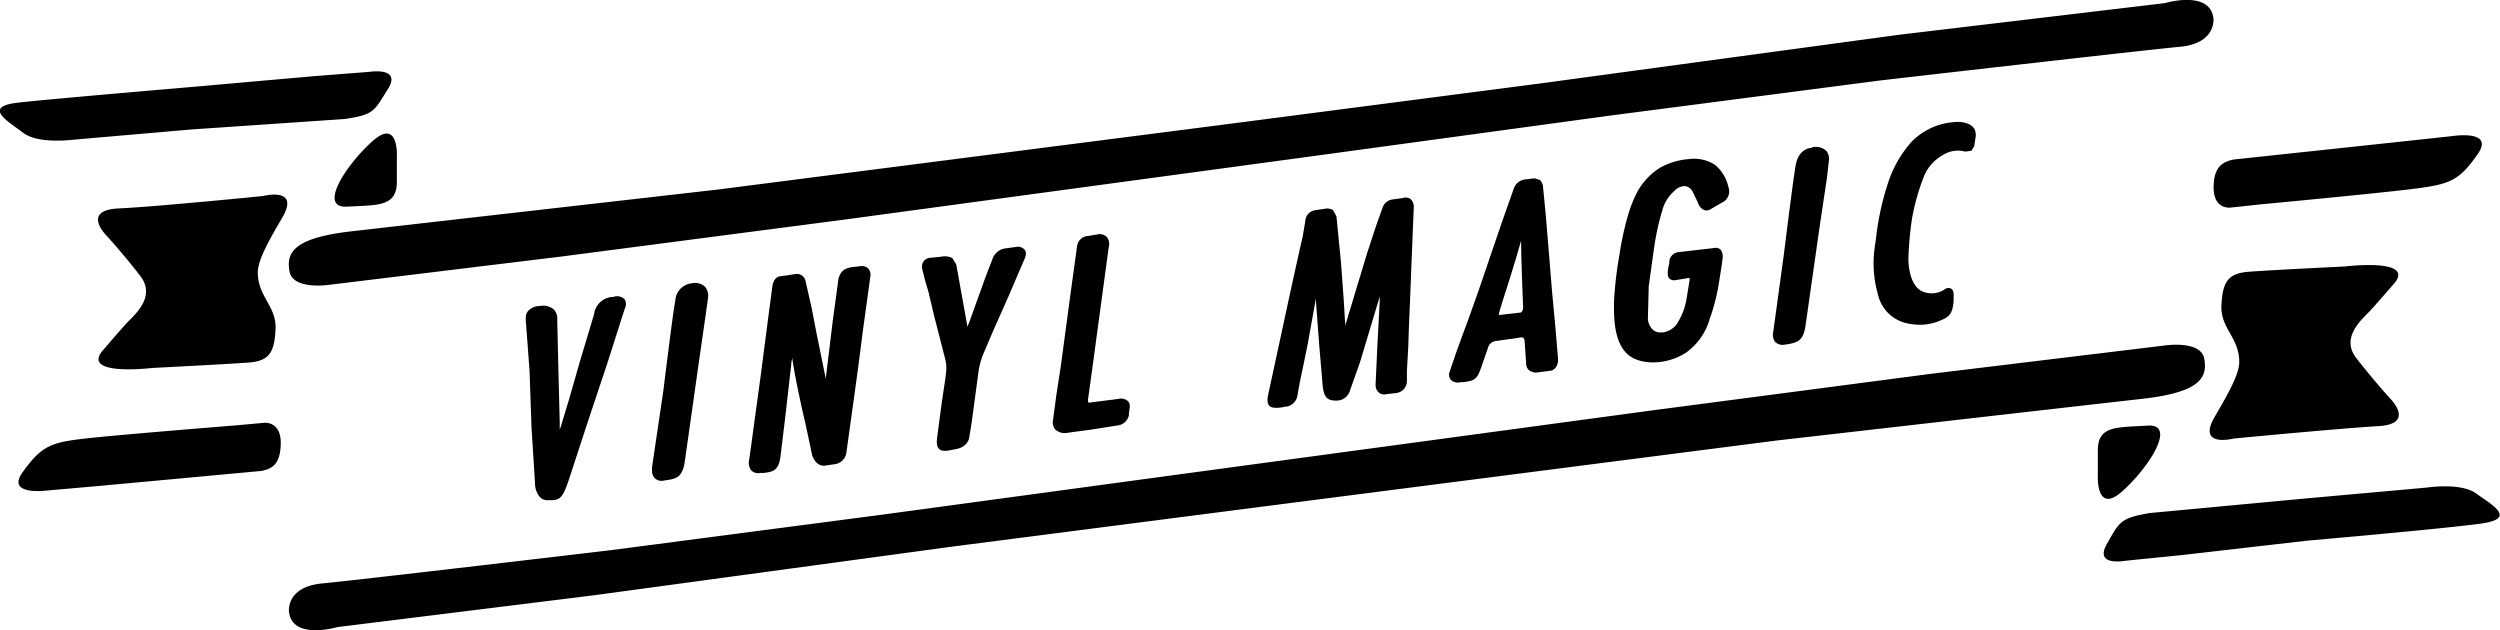 <svg xmlns="http://www.w3.org/2000/svg" viewBox="0 0 239.89 60.47">
      <path d="M27.73 58.71s-.33-2.4 3.21-2.73 27.85-3.21 27.85-3.21l25.9-3.39 27.2-3.69 46.34-6.27 27.05-3.55 22.53-2.73s3.38-.49 3.7 1.28-.32 3.22-5.95 3.85-35.08 4-35.08 4l-48.77 6.27-30.26 3.9L57 57.12l-24.61 3.05s-4.34 1.29-4.66-1.46zM212.39 1.76s.32 2.4-3.22 2.73-28.66 3.22-28.66 3.22l-25.92 3.37-27.19 3.71-46.35 6.28L54 24.6l-22.5 2.74s-3.4.49-3.72-1.29.32-3.22 6-3.86l35.09-4 48.76-6.26L147.85 8l34.42-4.67L207.73.3s4.34-1.3 4.66 1.46zM201.3 43.19v2.42s-.2 3.81 2.35 1.53 5.26-6.49 2.42-6.3-4.77-.05-4.77 2.35zM214.3 15.31l16-1.71 5-.54s4.1-.65 2.46 1.71c-1.78 2.57-2.68 2.9-6 3.33s-14.74 1.5-14.74 1.5l-3 .32s-1.61.22-1.61-1.93 1.03-2.47 1.89-2.68zM229.57 27.39s-1.51 1.75-2.18 2.47-2.85 2.49-1.29 4.5 3.2 3.83 3.2 3.83 2.58 2.49-1.08 2.7-13.88 1.19-13.88 1.19-3.61.93-1.8-2.13 2.35-4.34 2.33-5.32c-.05-2.28-1.82-3.16-1.71-5.33s.57-3.06 2.58-3.22 9.27-.51 9.27-.51 7.14-.88 4.56 1.82zM206.27 49.23l14.65-1.37 12-1.08s3.23-.49 4.68.57 4 2.4.48 2.89-16.69 1.64-16.69 1.64l-12 1.38-5.46.55s-3 .57-1.77-1.6 1.3-2.49 4.11-2.98zM38.08 17.47v-2.41s.22-3.8-2.34-1.51-5.25 6.45-2.43 6.28 4.77.06 4.77-2.36zM25.08 45.19L9.61 46.62l-5 .44s-4.12.57-2.43-1.76c1.82-2.54 2.74-2.85 6-3.22s14.18-1.24 14.18-1.24l3-.27s1.62-.18 1.58 2-1.01 2.43-1.86 2.62zM10 33.47s1.5-1.76 2.18-2.49 2.83-2.48 1.29-4.49-3.21-3.84-3.21-3.84-2.54-2.48 1.13-2.65 13.85-1.19 13.85-1.19 3.63-.94 1.82 2.12-2.35 4.35-2.32 5.33c.06 2.27 1.81 3.16 1.7 5.33s-.56 3.05-2.58 3.2-9.26.52-9.26.52-7.14.86-4.6-1.84zM33.07 11.42l-14.67 1-11.53 1s-3.23.41-4.65-.68-4-2.51-.42-2.9S18 8.38 18 8.38l12-1.06 5.48-.43s3.09-.48 1.74 1.66-1.31 2.45-4.15 2.87zM58.87 28.49A1.9 1.9 0 0057 30.17l-1.36 4.53-1 3.5-.81 2.68a3.21 3.21 0 01-.12.33v-.62l-.17-6.81-.07-3.09a1.28 1.28 0 00-.33-1 1.6 1.6 0 00-1.31-.33 1.58 1.58 0 00-1.12.44 1 1 0 00-.26.72v.2l.36 4.8L51 41l.34 5.39a2 2 0 00.49 1.33 1 1 0 00.76.28h.19c.93 0 1.19-.19 1.76-1.83l1.74-5.32 2-6 1.19-3.73.48-1.5a.93.93 0 000-.88 1 1 0 00-1.08-.25zm7.48-1.3a1.76 1.76 0 00-1.55 1.64c-.27 1.44-1.11 8.38-1.15 8.68l-1.08 7.29a2.24 2.24 0 000 .37 1 1 0 00.23.68.91.91 0 00.91.26c1.13-.15 1.77-.24 2-1.82L67 35.17l.72-5 .22-1.58a1.36 1.36 0 00-.29-1.08 1.42 1.42 0 00-1.3-.32zm107.5-13c-.46 0-1.3.34-1.54 1.64s-1.11 8.38-1.15 8.67l-1 7.3a1.19 1.19 0 00.17 1 1 1 0 00.92.27c1.34-.17 1.8-.44 2-1.82l1.3-9.12.77-5.16.17-1.54a1.21 1.21 0 00-.24-.95 1.47 1.47 0 00-1.4-.33zM82.56 25.54l-.4.05c-.71.06-1.51.14-1.72 1.27l-.54 4-.26 2.14s-.33 2.73-.41 3.35l-.06-.35-.87-4.28-.4-2.09-.34-1.5-.25-1.1a.85.85 0 00-1-.73l-.86.13-.54.07s-.67 0-.8 1l-.38 2.87L73 36l-.67 4.89-.27 2-.18 1.25a1.23 1.23 0 00.21 1 .91.91 0 00.85.24h.34c.9-.1 1.45-.23 1.62-1.63l.47-3.9.55-4.85c0-.23.07-.48.12-.7a1.07 1.07 0 000 .21c.37 2.41 1.17 5.84 1.19 5.87l.7 3.3c.14.42.53 1.09 1.23 1l.89-.13a1.3 1.3 0 001.17-1.14l.6-4.32.55-4 .4-3.15.26-1.87.48-3.5a.91.91 0 00-.19-.8.89.89 0 00-.76-.23zm15-1.85l-1.06.14a1.51 1.51 0 00-1.23.93l-.72 1.87L93 30.94a3.48 3.48 0 01-.18.4c0-.1-.2-1.18-.2-1.18l-.86-4.78-.37-.61a1.58 1.58 0 00-1.06-.14l-1 .1a.86.86 0 00-.84 1.07l.26 1.05.34 1.15.54 2.29 1.05 4.09a3.51 3.51 0 01.11 1.27l-.07.62-.36 2.41-.44 3.32c-.07.56 0 .91.22 1.11s.71.17 1.15.07l.46-.09C92.9 42.87 93 42 93 42l.25-1.55.58-4.31a8.3 8.3 0 01.45-2l.91-2.14.54-1.22 1-2.25 1.55-3.61c.08-.18.32-.71 0-1a.84.84 0 00-.76-.23zm9.82 14.58l-2.43.31-.44.06c-.11 0-.14-.17-.09-.43l.38-2.76 1.36-10.05.24-1.75a1 1 0 00-.21-.92.93.93 0 00-.86-.24l-.91.15a1.12 1.12 0 00-1.07 1l-.57 4.13-1 7.44-.41 2.66-.32 2.4a1.13 1.13 0 00.19.93 1.37 1.37 0 001.25.32l2.25-.3 1.89-.3.63-.1a1.24 1.24 0 001.07-1v-.24c.08-.4.17-.82-.1-1.09a1 1 0 00-.89-.22zM134.63 19l-1.08.15a1.16 1.16 0 00-.89.8l-.56 1.55-.9 2.74s-1.82 6-2.11 7c0-.33-.06-.74-.07-1.11l-.08-1.33-.26-3.57-.44-4.47-.33-.6a1.09 1.09 0 00-.78-.13l-1 .15a1.11 1.11 0 00-.88 1.05L125 22.7l-.33 1.45-.57 2.57-.47 2.16-1.93 8.94c-.13.58-.09.92.11 1.13s.69.21 1.19.14l.28-.06a1.27 1.27 0 001.21-1.03l.24-1.35.34-1.61.43-2.12s.6-3.35.78-4.31v.4l.31 4.14.33 3.87c.12 1 .34 1.44 1.36 1.42a1.32 1.32 0 001.22-.86l1-2.82 1.73-5.76a6 6 0 00.18-.58c0 .37-.22 4.28-.22 4.28l-.19 4.06v.15a.93.93 0 00.3.75.81.81 0 00.74.16l.88-.1a1.16 1.16 0 001.08-1.23v-.85l.13-2.32.06-1.88.12-2.8.22-5.6.13-3.14a1 1 0 00-.32-.81.81.81 0 00-.71-.09zm14.61 12.3l-.32-3.42-.29-3.58-.3-3.62-.26-2.68a1.14 1.14 0 00-.3-.73l-.53-.16-1 .12a1.32 1.32 0 00-1 .91l-1.17 3.32-2.19 6.42-1 2.81-.66 1.78-.52 1.44-.6 1.76a.82.82 0 00.08.74 1 1 0 001 .26h.23c1-.13 1.31-.22 1.7-1.36l.67-1.93a.86.86 0 01.71-.65l2.21-.31a.73.73 0 01.5 0l.09.21.15 2.21a.9.9 0 00.25.66 1.08 1.08 0 00.89.23l1.15-.15c.3 0 .88-.36.76-1.3zm-3.4-1.3l-2 .23a1 1 0 010-.19l.28-.95.69-2.15.67-2.19.42-1.45c0-.06.05-.11.06-.18 0 1.14.09 3.68.09 3.68l.1 2.65c.01.06-.01.55-.31.55zm18.83-14.11a3.69 3.69 0 00-2.65-.62 6.66 6.66 0 00-2.72.82 6.3 6.3 0 00-2.2 2.34 11.9 11.9 0 00-.83 2.05 28.27 28.27 0 00-.87 3.95 36 36 0 00-.53 4.56c0 1.24-.06 3.54 1.14 4.84s3.94 1.22 5.79 0a6 6 0 002.29-3.35l.06-.14a19.36 19.36 0 00.76-3l.35-2.21a.83.83 0 010-.17 1.19 1.19 0 00-.15-1 .71.71 0 00-.64-.16l-3.47.4a1 1 0 00-.82.85v.17c-.14.65-.25 1.2 0 1.5a.67.67 0 00.55.17l1.16-.19a.31.31 0 01.24 0v.15l-.29 1.79a6.29 6.29 0 01-1 2.54 2.13 2.13 0 01-1.21.71h-.12a1.11 1.11 0 01-.86-.21 1.55 1.55 0 01-.52-1.3l.07-2.68v-.2l.54-3.86a25.16 25.16 0 01.71-3.27l.06-.18a3.63 3.63 0 011.14-1.85 1.38 1.38 0 011.08-.48 1 1 0 01.69.53l.48 1a1.26 1.26 0 00.55.73.67.67 0 00.61 0l1.37-.79a1.19 1.19 0 00.42-1.39 3.85 3.85 0 00-1.18-2.03zm24.91-3c0-.67-.5-1.07-1.48-1.19a6.37 6.37 0 00-4.65 1.88 11.06 11.06 0 00-2.35 4.19A26.11 26.11 0 00180 23l-.06.41a10.91 10.91 0 00.25 4.81 3.67 3.67 0 003.11 2.86 5 5 0 003.08-.41c.92-.37 1-1 1.08-1.77v-.19c0-.33.07-.78-.22-1a.54.54 0 00-.55 0 2.28 2.28 0 01-2.19.27c-1.1-.46-1.34-2.08-1.38-3a31.42 31.42 0 01.36-4.07 21.15 21.15 0 011.1-3.9 4.15 4.15 0 011.95-2.19 2.7 2.7 0 012.06-.27l.59-.09.26-.43.15-1a.5.5 0 00-.01-.13zm-.12 1.11l-.05.05z" fill="#000"/>
</svg>
